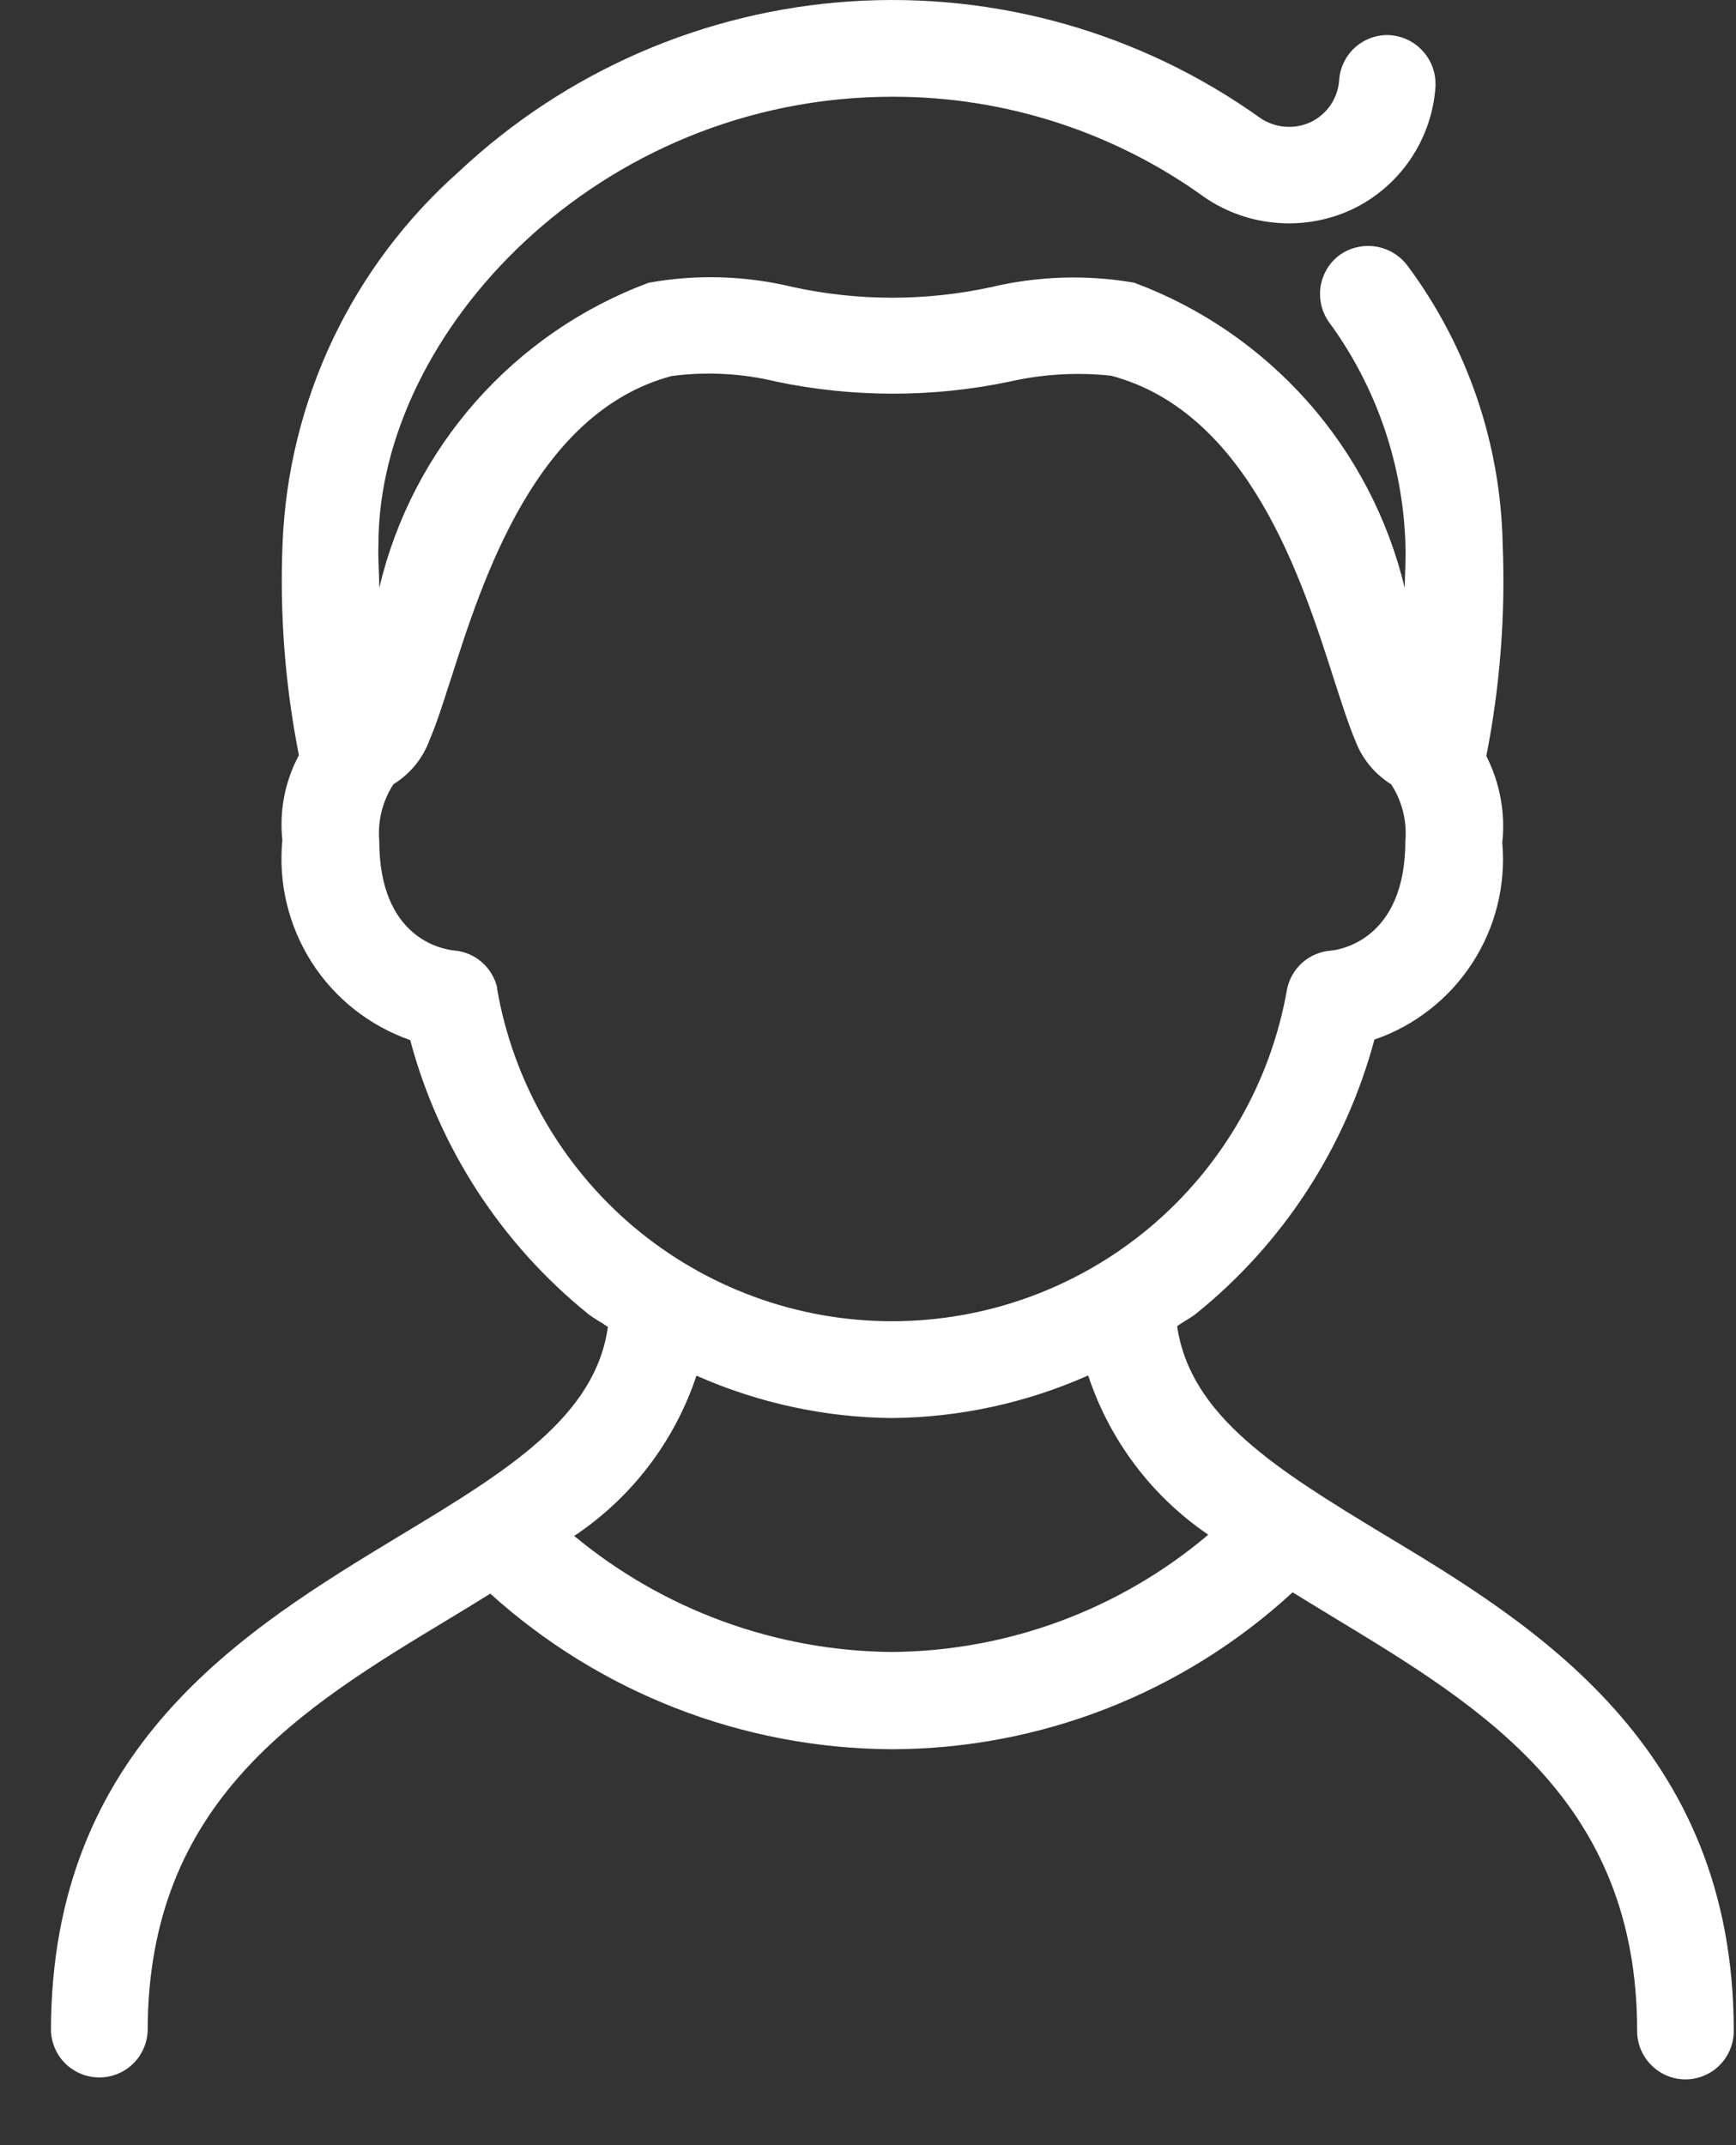 <svg width="17" height="21" viewBox="0 0 17 21" fill="none" xmlns="http://www.w3.org/2000/svg">
<rect x="0" y="0" width="17" height="21" fill="#333333" stroke="none"/>
<path d="M13.555 15.023C12.495 14.382 11.655 13.86 11.527 12.982C11.586 12.94 11.651 12.908 11.709 12.863C12.563 12.176 13.176 11.235 13.459 10.177C13.853 10.042 14.19 9.778 14.417 9.429C14.644 9.08 14.748 8.665 14.711 8.25C14.743 7.958 14.688 7.663 14.555 7.401C14.69 6.717 14.743 6.02 14.715 5.324C14.695 4.343 14.371 3.394 13.787 2.606C13.713 2.505 13.604 2.437 13.481 2.415C13.358 2.394 13.232 2.42 13.128 2.49C13.077 2.526 13.033 2.571 13 2.624C12.967 2.677 12.944 2.736 12.933 2.798C12.923 2.859 12.925 2.922 12.938 2.983C12.952 3.044 12.978 3.102 13.014 3.153C13.479 3.787 13.74 4.548 13.763 5.334C13.769 5.475 13.757 5.615 13.756 5.756C13.593 5.078 13.266 4.451 12.804 3.93C12.341 3.409 11.758 3.009 11.105 2.767C10.64 2.687 10.164 2.702 9.705 2.811C9.067 2.949 8.407 2.949 7.769 2.811C7.305 2.698 6.822 2.683 6.352 2.768C5.701 3.01 5.119 3.41 4.659 3.931C4.199 4.452 3.874 5.078 3.714 5.755C3.714 5.612 3.7 5.47 3.706 5.326C3.706 3.259 5.855 0.947 8.741 0.947C9.841 0.945 10.914 1.292 11.805 1.938C12.015 2.079 12.257 2.163 12.509 2.182C12.761 2.202 13.013 2.156 13.242 2.049C13.472 1.939 13.669 1.77 13.812 1.559C13.955 1.348 14.04 1.103 14.057 0.849C14.06 0.784 14.051 0.72 14.029 0.659C14.007 0.598 13.973 0.543 13.929 0.496C13.885 0.448 13.832 0.41 13.773 0.384C13.714 0.358 13.65 0.344 13.586 0.343C13.466 0.343 13.351 0.389 13.263 0.47C13.176 0.552 13.122 0.664 13.114 0.784C13.108 0.871 13.079 0.955 13.03 1.028C12.981 1.1 12.913 1.158 12.834 1.196C12.755 1.232 12.668 1.248 12.582 1.24C12.496 1.233 12.413 1.204 12.341 1.155C11.174 0.321 9.754 -0.082 8.323 0.014C6.892 0.11 5.538 0.699 4.493 1.681C3.975 2.14 3.555 2.699 3.258 3.324C2.962 3.949 2.795 4.628 2.767 5.32C2.738 6.015 2.792 6.71 2.927 7.393C2.791 7.647 2.734 7.937 2.765 8.224C2.724 8.643 2.825 9.064 3.052 9.42C3.279 9.775 3.619 10.043 4.017 10.182C4.299 11.238 4.91 12.177 5.761 12.864C5.821 12.911 5.891 12.946 5.953 12.99C5.829 13.865 4.985 14.39 3.925 15.028C2.398 15.952 0.499 17.101 0.499 19.885C0.505 20.006 0.557 20.122 0.645 20.206C0.733 20.29 0.851 20.337 0.973 20.337C1.094 20.337 1.212 20.29 1.3 20.206C1.388 20.122 1.44 20.006 1.446 19.885C1.446 17.626 2.955 16.718 4.414 15.838C4.545 15.759 4.673 15.681 4.801 15.601C5.876 16.572 7.27 17.114 8.719 17.124H8.744C10.195 17.119 11.591 16.571 12.658 15.588C12.792 15.671 12.928 15.753 13.064 15.836C14.523 16.719 16.032 17.636 16.032 19.883C16.032 20.008 16.082 20.128 16.171 20.217C16.259 20.306 16.38 20.356 16.505 20.356C16.631 20.356 16.751 20.306 16.84 20.217C16.928 20.128 16.978 20.008 16.978 19.883C16.98 17.085 15 15.892 13.555 15.023ZM4.87 9.674C4.848 9.576 4.796 9.487 4.72 9.421C4.645 9.354 4.55 9.314 4.45 9.305C4.327 9.293 3.714 9.184 3.714 8.232C3.697 8.036 3.746 7.841 3.853 7.677C4.018 7.576 4.143 7.421 4.208 7.24C4.271 7.094 4.332 6.906 4.401 6.689L4.414 6.651C4.726 5.673 5.247 4.035 6.578 3.681C6.922 3.636 7.27 3.655 7.607 3.737C8.357 3.893 9.131 3.893 9.881 3.737C10.209 3.662 10.547 3.642 10.881 3.678C12.23 4.037 12.752 5.678 13.065 6.657C13.14 6.887 13.203 7.087 13.271 7.248C13.337 7.426 13.461 7.577 13.623 7.678C13.73 7.842 13.779 8.037 13.762 8.233C13.762 9.212 13.104 9.3 13.031 9.306C12.929 9.314 12.832 9.355 12.755 9.422C12.678 9.49 12.625 9.581 12.604 9.681C12.446 10.592 11.97 11.418 11.262 12.014C10.554 12.609 9.658 12.935 8.733 12.934C7.808 12.934 6.913 12.606 6.205 12.01C5.498 11.413 5.024 10.586 4.867 9.675L4.87 9.674ZM6.82 13.467C7.423 13.734 8.075 13.876 8.735 13.882C9.397 13.876 10.051 13.734 10.656 13.465C10.866 14.1 11.279 14.648 11.832 15.024C10.965 15.758 9.868 16.164 8.732 16.172C7.596 16.162 6.498 15.761 5.623 15.036C6.186 14.661 6.607 14.108 6.82 13.467Z" fill="white"/>
</svg>